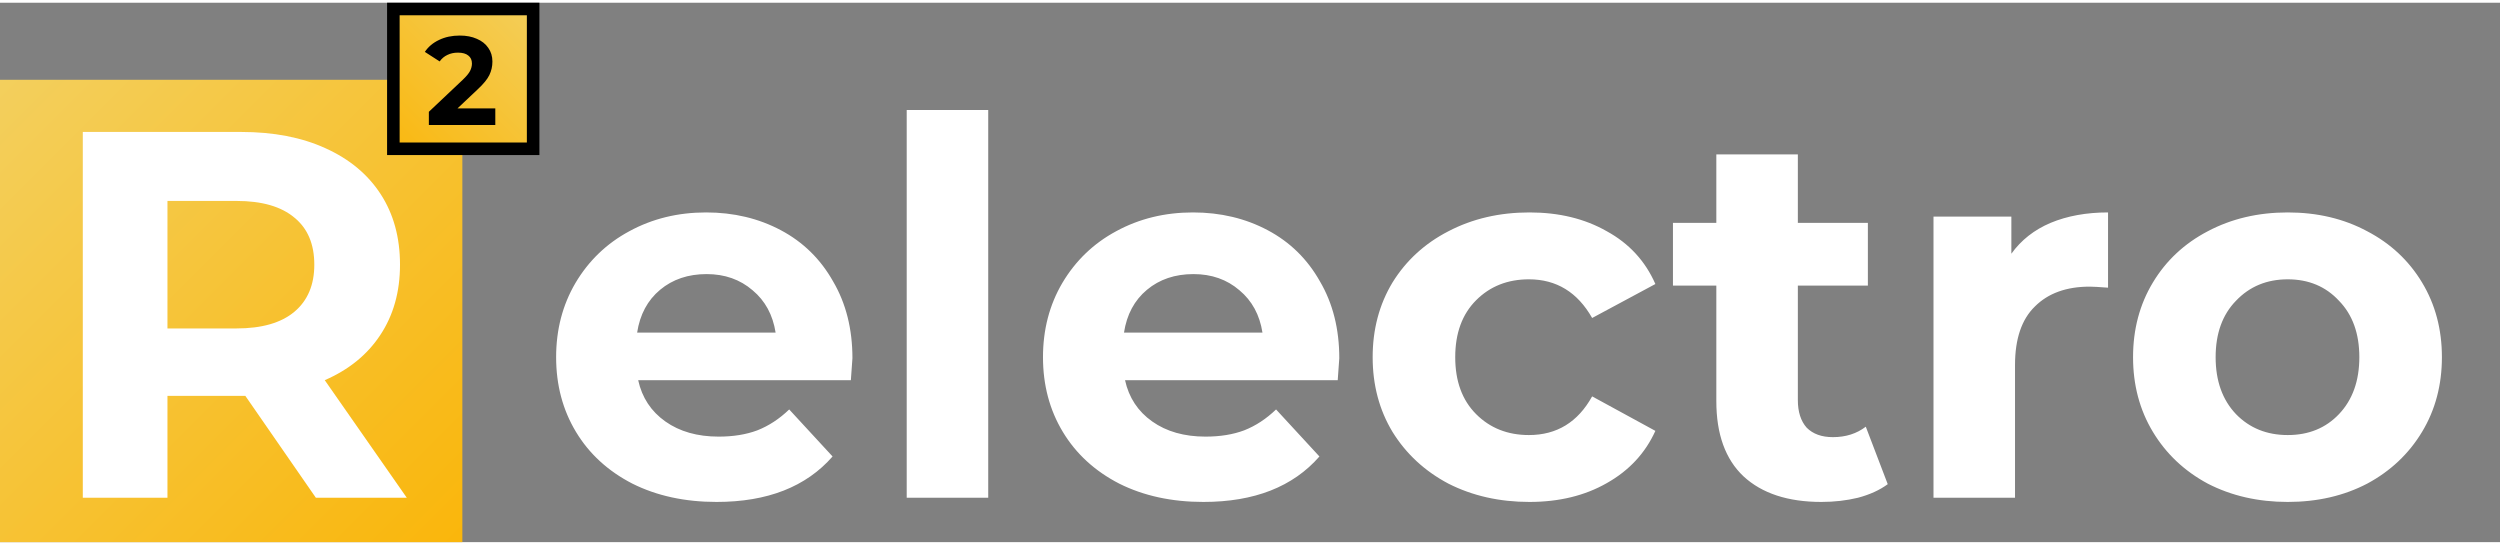 <svg viewBox="0 0 11508 2483" fill="none" xmlns="http://www.w3.org/2000/svg" width="156" height="34">
    <rect x="0" y="0" width="11508" height="2483" fill="#808080" stroke="none"/>
    <path d="M3923.92 1636.43C3923.92 1641.24 3921.51 1674.91 3916.7 1737.46L2937.65 1737.46C2955.29 1817.64 2996.98 1880.99 3062.74 1927.5C3128.49 1974 3210.28 1997.26 3308.1 1997.26C3375.46 1997.26 3434.79 1987.63 3486.11 1968.39C3539.03 1947.54 3587.94 1915.47 3632.85 1872.17L3832.51 2088.67C3710.63 2228.19 3532.62 2297.95 3298.48 2297.95C3152.54 2297.95 3023.44 2269.88 2911.19 2213.75C2798.93 2156.02 2712.33 2076.64 2651.39 1975.61C2590.45 1874.57 2559.98 1759.91 2559.98 1631.61C2559.98 1504.92 2589.65 1391.06 2648.98 1290.03C2709.92 1187.39 2792.51 1108.01 2896.75 1051.88C3002.6 994.146 3120.47 965.279 3250.37 965.279C3377.06 965.279 3491.72 992.542 3594.36 1047.07C3697 1101.59 3777.18 1180.17 3834.91 1282.81C3894.25 1383.84 3923.92 1501.71 3923.92 1636.43ZM3252.77 1249.13C3167.78 1249.13 3096.41 1273.19 3038.68 1321.3C2980.95 1369.41 2945.67 1435.16 2932.84 1518.55L3570.3 1518.55C3557.47 1436.77 3522.19 1371.82 3464.46 1323.7C3406.73 1273.99 3336.16 1249.13 3252.77 1249.13ZM4173.76 493.793L4549.02 493.793V2278.7H4173.76V493.793ZM6165.02 1636.43C6165.02 1641.24 6162.61 1674.91 6157.8 1737.46L5178.75 1737.46C5196.39 1817.64 5238.08 1880.99 5303.83 1927.5C5369.59 1974 5451.37 1997.26 5549.2 1997.26C5616.55 1997.26 5675.89 1987.63 5727.21 1968.39C5780.13 1947.54 5829.04 1915.47 5873.95 1872.17L6073.61 2088.67C5951.73 2228.19 5773.72 2297.95 5539.58 2297.95C5393.64 2297.95 5264.54 2269.88 5152.29 2213.75C5040.03 2156.02 4953.43 2076.64 4892.49 1975.61C4831.55 1874.57 4801.08 1759.91 4801.08 1631.61C4801.08 1504.92 4830.74 1391.06 4890.08 1290.03C4951.02 1187.39 5033.61 1108.01 5137.85 1051.88C5243.7 994.146 5361.57 965.279 5491.47 965.279C5618.16 965.279 5732.82 992.542 5835.46 1047.07C5938.1 1101.59 6018.28 1180.17 6076.01 1282.81C6135.35 1383.84 6165.02 1501.71 6165.02 1636.43ZM5493.87 1249.13C5408.88 1249.13 5337.51 1273.19 5279.78 1321.3C5222.05 1369.41 5186.76 1435.16 5173.94 1518.55H5811.4C5798.57 1436.77 5763.29 1371.82 5705.56 1323.7C5647.83 1273.99 5577.26 1249.13 5493.87 1249.13ZM7040.3 2297.95C6902.38 2297.95 6778.09 2269.88 6667.44 2213.75C6558.39 2156.02 6472.59 2076.64 6410.04 1975.61C6349.1 1874.57 6318.63 1759.91 6318.63 1631.61C6318.63 1503.32 6349.1 1388.65 6410.04 1287.62C6472.59 1186.59 6558.39 1108.01 6667.44 1051.88C6778.09 994.146 6902.38 965.279 7040.3 965.279C7176.61 965.279 7295.28 994.146 7396.32 1051.88C7498.95 1108.01 7573.52 1188.99 7620.03 1294.84L7328.96 1451.2C7261.61 1332.53 7164.58 1273.19 7037.89 1273.19C6940.07 1273.19 6859.08 1305.26 6794.93 1369.41C6730.78 1433.56 6698.71 1520.96 6698.71 1631.61C6698.71 1742.27 6730.78 1829.67 6794.93 1893.82C6859.08 1957.97 6940.07 1990.04 7037.89 1990.04C7166.19 1990.04 7263.21 1930.7 7328.96 1812.03L7620.03 1970.8C7573.52 2073.43 7498.95 2153.62 7396.32 2211.35C7295.28 2269.08 7176.61 2297.95 7040.3 2297.95ZM8689.61 2216.16C8652.73 2243.42 8607.02 2264.27 8552.5 2278.7C8499.58 2291.53 8443.45 2297.95 8384.11 2297.95C8230.16 2297.95 8110.68 2258.66 8025.68 2180.08C7942.29 2101.5 7900.6 1986.03 7900.6 1833.68V1302.05H7700.94V1013.39L7900.6 1013.39V698.264H8275.86V1013.39L8598.2 1013.39V1302.05H8275.86V1828.87C8275.86 1883.39 8289.49 1925.89 8316.75 1956.36C8345.62 1985.23 8385.71 1999.66 8437.03 1999.66C8496.37 1999.66 8546.88 1983.62 8588.58 1951.55L8689.61 2216.16ZM9258.69 1155.32C9303.6 1092.77 9363.73 1045.46 9439.11 1013.39C9516.09 981.316 9604.29 965.279 9703.72 965.279V1311.68C9662.02 1308.47 9633.96 1306.87 9619.52 1306.87C9512.08 1306.87 9427.88 1337.34 9366.94 1398.28C9306 1457.61 9275.53 1547.42 9275.53 1667.7V2278.7H8900.27V984.524L9258.69 984.524V1155.32ZM10530.9 2297.95C10394.6 2297.95 10271.9 2269.88 10162.9 2213.75C10055.4 2156.02 9971.23 2076.64 9910.29 1975.61C9849.35 1874.57 9818.88 1759.91 9818.88 1631.61C9818.88 1503.32 9849.35 1388.65 9910.29 1287.62C9971.23 1186.59 10055.4 1108.01 10162.9 1051.88C10271.9 994.146 10394.6 965.279 10530.9 965.279C10667.2 965.279 10789.1 994.146 10896.6 1051.88C11004 1108.01 11088.2 1186.59 11149.1 1287.62C11210.1 1388.65 11240.6 1503.32 11240.6 1631.61C11240.6 1759.91 11210.1 1874.57 11149.1 1975.61C11088.2 2076.64 11004 2156.02 10896.6 2213.75C10789.1 2269.88 10667.2 2297.95 10530.9 2297.95ZM10530.9 1990.04C10627.1 1990.04 10705.7 1957.97 10766.7 1893.82C10829.2 1828.07 10860.5 1740.67 10860.5 1631.61C10860.5 1522.56 10829.2 1435.96 10766.7 1371.82C10705.7 1306.06 10627.1 1273.19 10530.9 1273.19C10434.7 1273.19 10355.3 1306.06 10292.8 1371.82C10230.2 1435.96 10199 1522.56 10199 1631.61C10199 1740.67 10230.2 1828.07 10292.8 1893.82C10355.3 1957.97 10434.7 1990.04 10530.9 1990.04Z" fill="white"/>
    <rect y="354.714" width="2128.29" height="2128.29" fill="url(#paint0_linear_24_3)"/>
    <path d="M1454.01 2278.7L1129.27 1809.62H1110.02H770.839V2278.7H381.142V594.825H1110.02C1259.16 594.825 1388.26 619.683 1497.31 669.397C1607.97 719.112 1692.96 789.674 1752.3 881.085C1811.64 972.495 1841.31 1080.74 1841.31 1205.83C1841.31 1330.92 1810.84 1439.17 1749.89 1530.58C1690.56 1620.39 1605.56 1689.35 1494.91 1737.46L1872.58 2278.7H1454.01ZM1446.8 1205.83C1446.8 1111.22 1416.33 1039.05 1355.39 989.334C1294.45 938.016 1205.44 912.357 1088.37 912.357H770.839V1499.31H1088.37C1205.44 1499.31 1294.45 1473.65 1355.39 1422.33C1416.33 1371.01 1446.8 1298.85 1446.8 1205.83Z" fill="white"/>
    <rect x="1810.69" y="28.872" width="643.435" height="643.435" fill="url(#paint1_linear_24_3)" stroke="black" stroke-width="57.744"/>
    <path d="M2279.98 486.421V562.738H1974.13V502.031L2130.23 354.602C2146.81 338.799 2157.99 325.308 2163.77 314.131C2169.55 302.568 2172.44 291.197 2172.44 280.019C2172.44 263.831 2166.85 251.497 2155.67 243.018C2144.88 234.152 2128.89 229.72 2107.69 229.72C2089.96 229.72 2073.96 233.189 2059.7 240.127C2045.44 246.679 2033.49 256.701 2023.85 270.191L1955.63 226.251C1971.43 202.739 1993.21 184.431 2020.96 171.326C2048.71 157.836 2080.51 151.091 2116.36 151.091C2146.42 151.091 2172.63 156.101 2194.99 166.123C2217.73 175.759 2235.27 189.635 2247.6 207.75C2260.32 225.48 2266.68 246.486 2266.68 270.769C2266.68 292.739 2262.05 313.36 2252.8 332.632C2243.55 351.903 2225.63 373.873 2199.03 398.541L2105.95 486.421H2279.98Z" fill="black"/>
    <defs>
        <linearGradient id="paint0_linear_24_3" x1="0" y1="354.714" x2="2128.29" y2="2483" gradientUnits="userSpaceOnUse">
            <stop stop-color="#F3CF5D"/>
            <stop offset="1" stop-color="#FAB60B"/>
        </linearGradient>
        <linearGradient id="paint1_linear_24_3" x1="2483" y1="0" x2="1781.82" y2="701.179" gradientUnits="userSpaceOnUse">
            <stop stop-color="#F3CF5D"/>
            <stop offset="1" stop-color="#FAB70D"/>
        </linearGradient>
    </defs>
</svg>